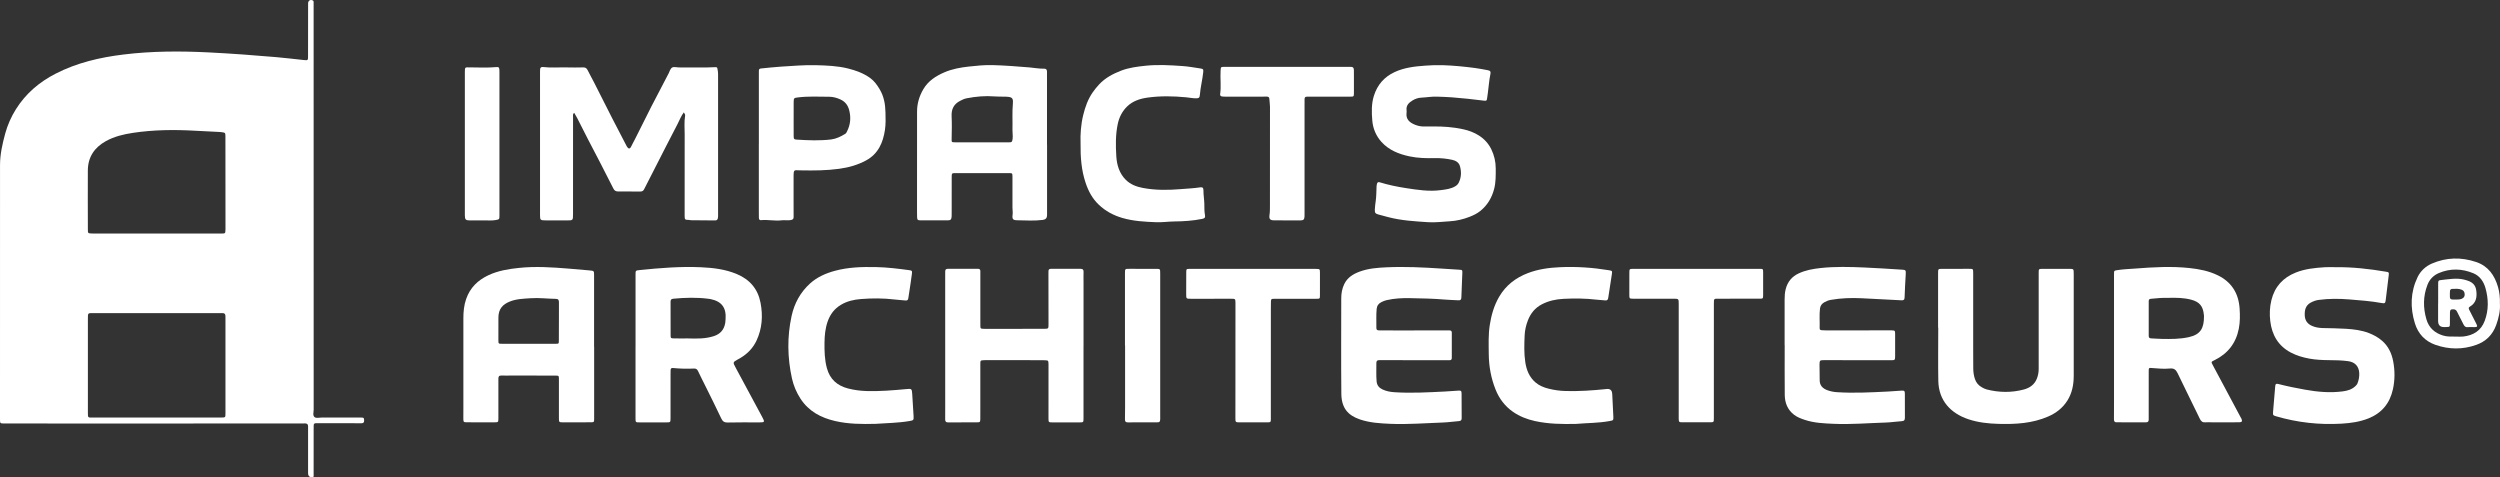 <?xml version="1.0" encoding="UTF-8"?> <svg xmlns="http://www.w3.org/2000/svg" width="220" height="42" viewBox="0 0 220 42" fill="none"><rect x="0" y="0" width="220" height="42" fill="#333333" stroke="none"/><path d="M62.969 5.91C61.931 5.967 60.891 5.924 59.851 5.936C59.725 5.937 59.598 5.925 59.473 5.91C59.198 5.876 59.081 5.933 58.959 6.184C58.92 6.265 58.895 6.352 58.853 6.432C58.344 7.409 57.828 8.382 57.326 9.362C56.831 10.33 56.351 11.304 55.864 12.275C55.761 12.481 55.644 12.678 55.546 12.889C55.438 13.125 55.3 13.118 55.168 12.9C55.154 12.877 55.143 12.855 55.132 12.832C54.712 12.026 54.288 11.22 53.875 10.41C53.338 9.36 52.811 8.304 52.276 7.252C52.091 6.887 51.887 6.532 51.707 6.165C51.621 5.991 51.508 5.928 51.318 5.932C50.837 5.944 50.355 5.943 49.872 5.933C49.176 5.919 48.478 5.979 47.783 5.898C47.624 5.88 47.541 5.943 47.528 6.102C47.522 6.179 47.522 6.256 47.522 6.334C47.522 10.524 47.522 14.713 47.522 18.903C47.522 19.372 47.545 19.392 48.026 19.393C48.647 19.395 49.27 19.395 49.891 19.396C50.423 19.396 50.426 19.396 50.426 18.838C50.426 15.991 50.426 13.144 50.428 10.297C50.428 10.178 50.379 10.037 50.532 9.933C50.622 10.089 50.716 10.239 50.796 10.396C51.105 11.001 51.408 11.609 51.719 12.212C52.072 12.896 52.433 13.575 52.786 14.259C53.184 15.031 53.581 15.802 53.97 16.579C54.061 16.764 54.182 16.85 54.385 16.849C55.043 16.844 55.703 16.847 56.362 16.854C56.524 16.855 56.617 16.785 56.688 16.642C56.968 16.084 57.256 15.529 57.541 14.972C58.236 13.616 58.922 12.255 59.629 10.905C59.799 10.581 59.923 10.227 60.175 9.889C60.264 10.012 60.306 10.095 60.29 10.187C60.197 10.726 60.252 11.267 60.251 11.807C60.244 14.193 60.248 16.577 60.248 18.963C60.248 19.33 60.27 19.348 60.624 19.354C60.685 19.354 60.748 19.38 60.81 19.38C61.52 19.387 62.23 19.39 62.939 19.398C63.081 19.399 63.15 19.32 63.174 19.195C63.191 19.107 63.191 19.016 63.191 18.927C63.191 14.788 63.191 10.65 63.191 6.511C63.191 6.355 63.165 6.204 63.136 6.053C63.117 5.949 63.085 5.904 62.963 5.911L62.969 5.91Z" fill="white"></path><path d="M92.135 6.839C92.135 6.658 92.141 6.478 92.136 6.298C92.133 6.133 92.067 6.037 91.881 6.043C91.451 6.057 91.027 5.968 90.6 5.933C89.516 5.845 88.433 5.758 87.346 5.729C86.648 5.711 85.957 5.781 85.263 5.856C84.518 5.938 83.789 6.069 83.096 6.369C82.352 6.691 81.685 7.118 81.259 7.84C80.903 8.445 80.701 9.103 80.701 9.815C80.698 12.767 80.698 15.717 80.698 18.669C80.698 18.81 80.697 18.952 80.704 19.093C80.718 19.347 80.749 19.386 80.998 19.389C81.796 19.396 82.595 19.397 83.394 19.392C83.658 19.39 83.726 19.314 83.744 19.047C83.753 18.918 83.748 18.789 83.748 18.66C83.748 17.63 83.745 16.598 83.75 15.568C83.751 15.247 83.768 15.234 84.068 15.234C85.641 15.232 87.213 15.232 88.785 15.234C89.089 15.234 89.096 15.241 89.097 15.568C89.101 16.47 89.097 17.372 89.097 18.274C89.097 18.478 89.138 18.687 89.11 18.888C89.056 19.296 89.142 19.378 89.533 19.384C90.279 19.396 91.027 19.447 91.773 19.351C92.017 19.319 92.14 19.182 92.141 18.941C92.141 16.865 92.141 14.79 92.141 12.715H92.136C92.136 10.757 92.136 8.797 92.136 6.839H92.135ZM89.133 9.111C89.063 9.883 89.117 10.654 89.097 11.426C89.091 11.693 89.144 11.954 89.109 12.23C89.072 12.515 89.004 12.526 88.779 12.525C87.994 12.523 87.209 12.525 86.423 12.525V12.523C85.638 12.523 84.853 12.523 84.067 12.523C83.721 12.523 83.737 12.517 83.745 12.155C83.759 11.512 83.773 10.867 83.742 10.225C83.712 9.605 83.937 9.164 84.479 8.881C84.67 8.782 84.853 8.69 85.072 8.648C85.882 8.492 86.695 8.417 87.52 8.485C87.835 8.51 88.152 8.5 88.468 8.506C88.506 8.506 88.544 8.509 88.582 8.512C89.064 8.536 89.175 8.635 89.132 9.115L89.133 9.111Z" fill="white"></path><path d="M131.624 14.814C131.624 14.222 131.489 13.661 131.235 13.138C130.991 12.635 130.623 12.232 130.151 11.929C129.718 11.651 129.243 11.479 128.75 11.372C127.87 11.179 126.974 11.119 126.073 11.128C125.833 11.128 125.591 11.121 125.35 11.13C125.066 11.141 124.791 11.085 124.533 10.982C124.044 10.787 123.705 10.5 123.777 9.932C123.786 9.856 123.787 9.777 123.778 9.7C123.724 9.268 123.996 9.025 124.303 8.838C124.528 8.702 124.789 8.606 125.058 8.594C125.526 8.573 125.989 8.487 126.461 8.505C126.89 8.521 127.32 8.531 127.75 8.564C128.696 8.635 129.638 8.739 130.579 8.857C130.799 8.885 130.846 8.858 130.868 8.627C130.881 8.473 130.91 8.322 130.932 8.171C131.01 7.625 131.038 7.073 131.154 6.531C131.207 6.286 131.137 6.215 130.89 6.17C130.517 6.104 130.145 6.028 129.769 5.98C128.828 5.858 127.884 5.765 126.936 5.735C126.431 5.719 125.926 5.741 125.419 5.777C124.494 5.844 123.582 5.946 122.726 6.343C121.814 6.767 121.208 7.458 120.902 8.433C120.678 9.152 120.701 9.889 120.762 10.617C120.822 11.322 121.1 11.974 121.574 12.495C122.229 13.216 123.098 13.558 124.025 13.758C124.773 13.919 125.531 13.93 126.291 13.915C126.8 13.905 127.303 13.957 127.798 14.066C128.115 14.136 128.39 14.296 128.483 14.647C128.611 15.132 128.599 15.608 128.37 16.07C128.297 16.214 128.2 16.311 128.061 16.393C127.666 16.63 127.234 16.671 126.791 16.731C125.756 16.87 124.744 16.71 123.735 16.555C122.949 16.435 122.167 16.273 121.403 16.038C121.271 15.997 121.207 16.06 121.175 16.17C121.15 16.255 121.139 16.346 121.136 16.436C121.12 16.86 121.12 17.282 121.062 17.706C121.028 17.945 120.994 18.189 120.985 18.433C120.974 18.725 121.027 18.8 121.296 18.875C121.589 18.957 121.881 19.033 122.174 19.11C123.32 19.409 124.494 19.475 125.668 19.553C126.303 19.595 126.933 19.509 127.565 19.474C128.174 19.44 128.767 19.298 129.334 19.076C129.674 18.944 130.009 18.777 130.295 18.543C130.894 18.05 131.274 17.41 131.477 16.655C131.641 16.05 131.624 15.433 131.625 14.815L131.624 14.814Z" fill="white"></path><path d="M77.394 7.824C77.164 7.447 76.916 7.105 76.555 6.85C75.973 6.439 75.319 6.201 74.641 6.03C73.702 5.795 72.738 5.761 71.779 5.736C70.754 5.711 69.73 5.804 68.706 5.865C68.124 5.898 67.548 5.974 66.968 6.026C66.845 6.036 66.781 6.089 66.781 6.217C66.781 6.333 66.779 6.449 66.779 6.565C66.779 8.603 66.779 10.64 66.779 12.677H66.777C66.777 14.676 66.777 16.674 66.777 18.673C66.777 18.841 66.778 19.008 66.782 19.176C66.786 19.293 66.835 19.387 66.963 19.375C67.572 19.312 68.179 19.462 68.783 19.387C69.06 19.352 69.334 19.422 69.612 19.361C69.784 19.322 69.842 19.256 69.838 19.082C69.829 18.579 69.835 18.076 69.835 17.573C69.835 16.85 69.829 16.128 69.836 15.407C69.84 14.988 69.888 14.953 70.281 14.986C70.356 14.993 70.433 14.991 70.509 14.992C71.624 15.013 72.736 15.007 73.846 14.854C74.68 14.74 75.471 14.521 76.218 14.116C77.286 13.537 77.71 12.548 77.877 11.423C77.952 10.923 77.936 10.401 77.922 9.885C77.903 9.151 77.784 8.465 77.393 7.828L77.394 7.824ZM74.538 11.566C74.497 11.647 74.46 11.729 74.382 11.777C74 12.012 73.594 12.213 73.153 12.27C72.653 12.334 72.143 12.348 71.637 12.349C71.132 12.35 70.626 12.314 70.12 12.287C69.884 12.274 69.846 12.236 69.842 11.974C69.834 11.458 69.84 10.943 69.84 10.427H69.841C69.841 9.949 69.836 9.472 69.842 8.996C69.846 8.624 69.877 8.615 70.223 8.572C71.133 8.46 72.046 8.51 72.957 8.514C73.306 8.515 73.633 8.603 73.947 8.746C74.362 8.935 74.614 9.243 74.731 9.704C74.897 10.359 74.84 10.969 74.537 11.566H74.538Z" fill="white"></path><path d="M105.984 17.999C105.979 17.587 105.9 17.18 105.904 16.766C105.908 16.535 105.822 16.455 105.641 16.483C105.052 16.574 104.457 16.598 103.865 16.646C102.764 16.736 101.661 16.745 100.573 16.539C100.028 16.435 99.499 16.247 99.082 15.837C98.504 15.268 98.284 14.531 98.235 13.754C98.177 12.805 98.163 11.851 98.363 10.908C98.489 10.312 98.757 9.791 99.183 9.373C99.676 8.892 100.314 8.683 100.968 8.591C102.1 8.432 103.24 8.454 104.379 8.562C104.669 8.589 104.955 8.653 105.247 8.652C105.499 8.65 105.571 8.599 105.589 8.346C105.64 7.678 105.814 7.03 105.882 6.365C105.907 6.116 105.891 6.063 105.649 6.027C105.112 5.946 104.575 5.846 104.034 5.81C102.961 5.737 101.886 5.672 100.809 5.785C100.078 5.862 99.347 5.952 98.66 6.217C97.943 6.494 97.259 6.85 96.721 7.432C96.514 7.655 96.324 7.885 96.149 8.14C95.733 8.745 95.498 9.414 95.326 10.112C95.119 10.953 95.061 11.814 95.09 12.586C95.075 13.843 95.162 14.99 95.538 16.102C95.784 16.829 96.126 17.474 96.691 18.012C97.288 18.58 97.973 18.944 98.743 19.173C99.724 19.463 100.733 19.516 101.745 19.555C102.279 19.576 102.807 19.494 103.34 19.488C104.163 19.479 104.98 19.428 105.789 19.263C106.006 19.217 106.082 19.149 106.037 18.919C105.978 18.611 105.986 18.304 105.981 17.996L105.984 17.999Z" fill="white"></path><path d="M119.139 6.144C119.139 5.97 119.056 5.881 118.882 5.884C118.807 5.886 118.73 5.884 118.654 5.884C116.853 5.884 115.052 5.884 113.25 5.884C111.424 5.884 109.597 5.884 107.771 5.884C107.431 5.884 107.432 5.887 107.412 6.215C107.37 6.908 107.473 7.604 107.372 8.296C107.357 8.397 107.426 8.472 107.524 8.487C107.636 8.505 107.75 8.505 107.865 8.505C108.905 8.505 109.946 8.505 110.985 8.505C111.15 8.505 111.315 8.505 111.48 8.502C111.616 8.5 111.698 8.558 111.704 8.703C111.713 8.934 111.759 9.162 111.759 9.395C111.754 12.284 111.756 15.172 111.755 18.061C111.755 18.343 111.759 18.625 111.717 18.909C111.665 19.274 111.761 19.386 112.122 19.391C112.895 19.401 113.67 19.399 114.443 19.395C114.709 19.392 114.78 19.314 114.798 19.052C114.804 18.963 114.8 18.872 114.8 18.782C114.8 15.635 114.8 12.489 114.8 9.342C114.8 9.136 114.803 8.929 114.802 8.724C114.802 8.583 114.86 8.507 115.006 8.508C115.183 8.508 115.361 8.506 115.539 8.506C116.629 8.506 117.72 8.509 118.811 8.506C119.142 8.506 119.143 8.496 119.145 8.157C119.146 7.705 119.145 7.255 119.145 6.803C119.145 6.584 119.142 6.364 119.142 6.146L119.139 6.144Z" fill="white"></path><path d="M43.947 6.151C43.928 5.923 43.881 5.886 43.663 5.905C42.892 5.973 42.118 5.938 41.347 5.929C40.911 5.923 40.912 5.897 40.907 6.338C40.907 6.403 40.907 6.467 40.907 6.532C40.907 10.41 40.907 14.289 40.907 18.167C40.907 18.425 40.907 18.683 40.907 18.939C40.91 19.322 40.976 19.395 41.345 19.397C41.801 19.4 42.257 19.401 42.714 19.396C43.005 19.392 43.296 19.42 43.586 19.37C43.951 19.306 43.951 19.31 43.951 18.945C43.951 16.846 43.951 14.745 43.951 12.645C43.951 10.559 43.951 8.471 43.951 6.384C43.951 6.307 43.954 6.229 43.947 6.152V6.151Z" fill="white"></path><path d="M31.73 36.744C30.589 36.742 29.448 36.744 28.307 36.743C28.092 36.743 27.829 36.829 27.677 36.702C27.502 36.555 27.603 36.27 27.603 36.047C27.599 24.161 27.599 12.273 27.599 0.386C27.599 0.309 27.599 0.231 27.599 0.154C27.599 0.096 27.569 0.06 27.519 0.036C27.307 -0.064 27.122 0.051 27.113 0.291C27.109 0.368 27.113 0.446 27.113 0.523C27.113 1.992 27.113 3.463 27.108 4.932C27.108 5.316 27.102 5.321 26.721 5.282C25.914 5.199 25.109 5.096 24.3 5.027C22.33 4.857 20.358 4.712 18.383 4.612C15.871 4.486 13.365 4.491 10.864 4.798C8.787 5.052 6.772 5.519 4.893 6.484C3.463 7.218 2.269 8.228 1.4 9.613C0.982 10.28 0.667 10.992 0.458 11.755C0.212 12.663 0.003 13.579 0.002 14.528C0 21.98 0 29.431 0 36.883C0 37.262 0.003 37.262 0.376 37.267C0.426 37.267 0.478 37.267 0.528 37.267C2.963 37.267 5.398 37.269 7.833 37.269C13.959 37.269 20.084 37.268 26.209 37.267C26.424 37.267 26.639 37.26 26.855 37.261C27.021 37.261 27.116 37.34 27.111 37.521C27.109 37.611 27.111 37.702 27.111 37.792C27.111 39.069 27.111 40.344 27.111 41.621C27.111 41.9 27.252 42.025 27.534 41.996C27.546 41.995 27.557 41.986 27.569 41.98C27.614 41.911 27.599 41.831 27.599 41.757C27.6 40.429 27.6 39.1 27.601 37.772C27.601 37.657 27.605 37.54 27.605 37.425C27.605 37.317 27.657 37.255 27.761 37.245C27.837 37.238 27.912 37.239 27.989 37.239C29.016 37.24 30.043 37.241 31.07 37.244C31.311 37.244 31.552 37.244 31.792 37.247C31.958 37.249 32.052 37.195 32.044 37C32.035 36.772 32.017 36.744 31.732 36.743L31.73 36.744ZM19.455 36.745C17.566 36.746 15.675 36.745 13.786 36.745C11.946 36.745 10.107 36.745 8.268 36.745C8.154 36.745 8.04 36.743 7.926 36.743C7.803 36.743 7.738 36.688 7.74 36.557C7.741 36.48 7.734 36.403 7.734 36.325C7.734 33.579 7.732 30.832 7.734 28.086C7.734 27.511 7.717 27.555 8.249 27.555C11.952 27.555 15.657 27.555 19.36 27.555C19.436 27.555 19.512 27.557 19.588 27.555C19.764 27.551 19.841 27.645 19.839 27.817C19.839 27.881 19.841 27.946 19.841 28.011C19.841 30.796 19.841 33.581 19.841 36.366C19.841 36.738 19.841 36.743 19.454 36.743L19.455 36.745ZM19.831 20.378C19.827 20.487 19.777 20.545 19.668 20.547C19.566 20.549 19.465 20.551 19.363 20.551C17.512 20.551 15.66 20.551 13.809 20.551C11.996 20.551 10.183 20.551 8.369 20.551C8.267 20.551 8.166 20.553 8.064 20.547C7.739 20.531 7.733 20.53 7.732 20.183C7.729 18.456 7.721 16.729 7.73 15.002C7.736 13.818 8.31 12.979 9.313 12.422C10.058 12.008 10.872 11.816 11.701 11.691C13.515 11.418 15.338 11.4 17.165 11.504C17.873 11.544 18.582 11.576 19.291 11.612C19.354 11.616 19.418 11.619 19.48 11.628C19.833 11.675 19.835 11.677 19.837 12.026C19.84 14.733 19.842 17.44 19.843 20.147C19.843 20.224 19.832 20.301 19.83 20.378H19.831Z" fill="white"></path><path d="M52.279 30.525C52.279 28.424 52.279 26.323 52.279 24.223C52.279 23.839 52.276 23.833 51.884 23.797C51.266 23.739 50.647 23.687 50.028 23.637C48.575 23.52 47.123 23.422 45.665 23.576C44.741 23.673 43.837 23.819 42.981 24.219C42.052 24.654 41.37 25.313 41.023 26.306C40.829 26.86 40.777 27.434 40.777 28.017C40.776 30.646 40.777 33.276 40.777 35.904C40.777 36.226 40.767 36.548 40.774 36.87C40.779 37.13 40.81 37.161 41.059 37.162C41.882 37.167 42.706 37.168 43.531 37.164C43.84 37.164 43.857 37.146 43.858 36.837C43.861 36.091 43.858 35.343 43.858 34.596C43.858 34.171 43.864 33.745 43.858 33.32C43.855 33.126 43.921 33.041 44.126 33.048C44.467 33.06 44.81 33.046 45.153 33.046C46.395 33.046 47.637 33.048 48.88 33.053C49.177 33.054 49.178 33.062 49.184 33.35C49.184 33.389 49.184 33.427 49.184 33.466C49.184 34.575 49.184 35.682 49.184 36.791C49.184 37.133 49.203 37.163 49.465 37.164C50.302 37.168 51.138 37.168 51.976 37.162C52.282 37.16 52.285 37.144 52.285 36.826C52.285 34.725 52.285 32.624 52.285 30.524H52.281L52.279 30.525ZM49.185 27.873C49.184 28.569 49.182 29.264 49.179 29.96C49.177 30.252 49.173 30.253 48.885 30.253C48.086 30.253 47.288 30.253 46.49 30.253C45.716 30.253 44.944 30.253 44.171 30.252C43.866 30.252 43.86 30.248 43.858 29.932C43.854 29.262 43.851 28.592 43.86 27.922C43.87 27.186 44.234 26.788 44.864 26.535C45.452 26.298 46.076 26.287 46.695 26.244C47.443 26.192 48.188 26.29 48.934 26.301C49.146 26.305 49.186 26.426 49.186 26.599C49.186 27.024 49.186 27.448 49.185 27.873Z" fill="white"></path><path d="M64.737 32.35C64.483 31.88 64.478 31.882 64.928 31.628C65.006 31.584 65.085 31.544 65.162 31.498C65.779 31.131 66.264 30.632 66.573 29.975C67.071 28.912 67.146 27.79 66.929 26.652C66.695 25.421 65.975 24.591 64.83 24.113C63.814 23.688 62.745 23.566 61.67 23.517C59.868 23.436 58.073 23.583 56.281 23.767C55.928 23.804 55.928 23.811 55.928 24.163C55.928 26.264 55.928 28.365 55.928 30.465H55.926C55.926 32.579 55.926 34.692 55.926 36.806C55.926 37.17 55.932 37.169 56.288 37.169C57.074 37.169 57.86 37.169 58.646 37.169C58.999 37.169 59.006 37.163 59.007 36.8C59.009 35.525 59.008 34.248 59.009 32.972C59.009 32.844 59.017 32.714 59.014 32.586C59.01 32.438 59.072 32.371 59.219 32.385C59.837 32.446 60.459 32.461 61.078 32.432C61.254 32.424 61.353 32.497 61.429 32.659C61.624 33.078 61.837 33.488 62.041 33.902C62.518 34.869 63.006 35.828 63.462 36.805C63.589 37.078 63.73 37.188 64.031 37.181C64.956 37.16 65.882 37.169 66.808 37.171C67.293 37.171 67.315 37.146 67.088 36.722C66.307 35.264 65.523 33.808 64.736 32.352L64.737 32.35ZM63.85 28.102C63.842 28.205 63.84 28.308 63.823 28.409C63.724 29.01 63.393 29.393 62.813 29.581C62.063 29.823 61.29 29.804 60.52 29.781C60.116 29.781 59.71 29.79 59.307 29.779C59.034 29.772 59.015 29.755 59.014 29.497C59.008 28.519 59.014 27.541 59.01 26.563C59.01 26.397 59.054 26.306 59.241 26.288C60.276 26.19 61.31 26.157 62.345 26.293C62.408 26.301 62.471 26.307 62.532 26.32C63.514 26.523 63.929 27.084 63.85 28.103V28.102Z" fill="white"></path><path d="M197.173 36.715C196.357 35.187 195.542 33.66 194.726 32.133C194.57 31.842 194.571 31.845 194.875 31.695C196.035 31.127 196.763 30.214 197.016 28.92C197.131 28.332 197.125 27.738 197.086 27.147C196.996 25.805 196.372 24.813 195.162 24.225C194.373 23.841 193.531 23.679 192.669 23.587C191.084 23.419 189.503 23.508 187.922 23.632C187.391 23.674 186.857 23.687 186.33 23.771C186.037 23.818 186.033 23.817 186.033 24.132C186.033 26.233 186.033 28.334 186.033 30.436C186.033 32.099 186.033 33.762 186.033 35.426C186.033 35.904 186.033 36.38 186.028 36.857C186.025 37.032 186.048 37.162 186.266 37.162C187.129 37.158 187.991 37.16 188.853 37.164C189.017 37.164 189.084 37.088 189.086 36.933C189.087 36.843 189.086 36.752 189.086 36.662C189.086 35.334 189.086 34.006 189.087 32.678C189.087 32.367 189.091 32.359 189.406 32.389C189.925 32.435 190.445 32.477 190.963 32.428C191.31 32.396 191.482 32.532 191.631 32.844C192.271 34.188 192.943 35.516 193.588 36.858C193.7 37.093 193.834 37.19 194.085 37.164C194.273 37.144 194.465 37.164 194.655 37.164C195.453 37.164 196.253 37.167 197.052 37.162C197.291 37.161 197.342 37.071 197.25 36.85C197.231 36.804 197.198 36.762 197.174 36.716L197.173 36.715ZM192.619 29.668C191.833 29.843 191.033 29.84 190.234 29.823C189.93 29.818 189.627 29.79 189.322 29.779C189.174 29.773 189.086 29.735 189.087 29.557C189.092 28.538 189.091 27.521 189.087 26.502C189.087 26.352 189.147 26.309 189.286 26.293C189.816 26.231 190.348 26.2 190.88 26.21C191.528 26.196 192.174 26.204 192.807 26.368C193.555 26.56 193.873 26.94 193.943 27.716C193.947 27.754 193.951 27.793 193.951 27.831C193.953 28.857 193.672 29.434 192.617 29.669L192.619 29.668Z" fill="white"></path><path d="M95.107 23.655C94.232 23.657 93.358 23.658 92.482 23.655C92.315 23.655 92.257 23.735 92.266 23.893C92.27 23.971 92.263 24.048 92.263 24.126C92.264 25.595 92.267 27.066 92.269 28.535C92.269 28.924 92.266 28.928 91.896 28.936C91.87 28.936 91.845 28.936 91.82 28.936C90.108 28.938 88.396 28.939 86.683 28.94C86.595 28.94 86.506 28.936 86.417 28.928C86.33 28.92 86.279 28.868 86.275 28.778C86.271 28.688 86.271 28.597 86.271 28.507C86.271 27.089 86.271 25.671 86.271 24.252C86.271 24.123 86.271 23.994 86.271 23.866C86.273 23.722 86.207 23.653 86.063 23.654C85.175 23.657 84.288 23.659 83.4 23.657C83.235 23.657 83.177 23.737 83.179 23.895C83.183 24.101 83.177 24.307 83.177 24.513C83.177 28.291 83.178 32.069 83.179 35.847C83.179 36.194 83.179 36.543 83.176 36.891C83.174 37.076 83.226 37.174 83.437 37.171C84.286 37.161 85.136 37.169 85.987 37.165C86.239 37.164 86.261 37.137 86.267 36.873C86.274 36.525 86.269 36.176 86.269 35.828C86.269 34.564 86.268 33.301 86.269 32.037C86.269 31.718 86.273 31.716 86.581 31.697C86.632 31.693 86.682 31.692 86.734 31.692C88.268 31.692 89.802 31.694 91.336 31.695C91.552 31.695 91.767 31.692 91.983 31.704C92.246 31.718 92.253 31.73 92.267 31.999C92.269 32.05 92.269 32.102 92.269 32.154C92.269 33.702 92.269 35.248 92.267 36.795C92.267 37.169 92.267 37.17 92.65 37.171C93.423 37.171 94.196 37.171 94.97 37.171C95.349 37.171 95.349 37.169 95.349 36.793C95.349 34.678 95.349 32.565 95.349 30.45H95.351C95.351 28.581 95.351 26.711 95.351 24.841C95.351 24.532 95.342 24.223 95.353 23.913C95.359 23.724 95.276 23.66 95.105 23.66L95.107 23.655Z" fill="white"></path><path d="M128.419 23.735C127.888 23.696 127.356 23.668 126.825 23.633C125.23 23.528 123.634 23.45 122.037 23.522C121.229 23.559 120.418 23.617 119.644 23.904C119.069 24.118 118.569 24.422 118.29 25.009C118.104 25.4 118.03 25.816 118.03 26.245C118.03 29.043 118.009 31.84 118.038 34.638C118.05 35.905 118.613 36.549 119.677 36.911C120.545 37.205 121.442 37.257 122.341 37.296C123.889 37.365 125.433 37.232 126.979 37.181C127.446 37.165 127.912 37.094 128.379 37.058C128.546 37.045 128.63 36.988 128.627 36.8C128.619 36.079 128.625 35.358 128.619 34.635C128.618 34.405 128.567 34.361 128.351 34.374C127.959 34.397 127.568 34.432 127.176 34.452C125.681 34.527 124.187 34.613 122.691 34.514C122.336 34.49 121.987 34.424 121.66 34.27C121.364 34.131 121.175 33.914 121.143 33.573C121.091 33.033 121.13 32.491 121.12 31.951C121.117 31.774 121.19 31.686 121.366 31.693C121.429 31.695 121.493 31.693 121.557 31.693C123.446 31.694 125.335 31.697 127.225 31.698C127.34 31.698 127.453 31.699 127.568 31.698C127.689 31.698 127.758 31.637 127.758 31.51C127.758 30.762 127.754 30.015 127.758 29.267C127.758 29.13 127.689 29.085 127.574 29.076C127.511 29.072 127.448 29.074 127.384 29.074C126.408 29.074 125.432 29.074 124.455 29.074V29.078C123.834 29.078 123.212 29.078 122.591 29.078C122.186 29.078 121.78 29.071 121.374 29.074C121.229 29.074 121.118 29.046 121.121 28.871C121.131 28.305 121.091 27.738 121.147 27.172C121.176 26.889 121.332 26.698 121.574 26.577C121.722 26.503 121.875 26.448 122.038 26.41C122.71 26.255 123.397 26.224 124.078 26.237C125.104 26.257 126.131 26.274 127.155 26.363C127.546 26.397 127.94 26.403 128.332 26.426C128.499 26.437 128.592 26.391 128.599 26.196C128.623 25.476 128.661 24.757 128.685 24.037C128.694 23.761 128.684 23.753 128.421 23.735H128.419Z" fill="white"></path><path d="M167.327 23.728C166.238 23.66 165.15 23.585 164.06 23.539C162.767 23.484 161.474 23.447 160.184 23.59C159.527 23.664 158.88 23.777 158.272 24.065C157.682 24.345 157.308 24.796 157.143 25.436C157.065 25.74 157.046 26.047 157.046 26.356C157.046 27.697 157.046 29.038 157.046 30.379H157.053C157.053 31.837 157.043 33.293 157.058 34.751C157.065 35.452 157.305 36.06 157.877 36.499C158.166 36.721 158.499 36.841 158.836 36.953C159.654 37.224 160.507 37.257 161.355 37.295C162.89 37.364 164.422 37.23 165.956 37.183C166.424 37.169 166.889 37.09 167.358 37.063C167.58 37.05 167.634 36.95 167.631 36.746C167.625 36.05 167.631 35.354 167.628 34.657C167.627 34.402 167.578 34.36 167.339 34.375C166.935 34.401 166.53 34.436 166.125 34.456C164.629 34.529 163.135 34.61 161.638 34.511C161.357 34.493 161.082 34.438 160.82 34.342C160.412 34.193 160.125 33.935 160.132 33.44C160.139 32.99 160.114 32.538 160.117 32.087C160.121 31.715 160.149 31.693 160.508 31.693C162.487 31.693 164.466 31.695 166.444 31.699C166.738 31.699 166.769 31.678 166.771 31.372C166.776 30.714 166.774 30.057 166.771 29.399C166.77 29.093 166.754 29.081 166.446 29.07C166.408 29.068 166.37 29.071 166.331 29.071C164.454 29.073 162.576 29.074 160.699 29.075C160.573 29.075 160.446 29.059 160.32 29.059C160.195 29.059 160.124 29.004 160.129 28.877C160.15 28.298 160.087 27.718 160.161 27.139C160.194 26.884 160.335 26.72 160.539 26.601C160.715 26.5 160.903 26.425 161.107 26.389C162.011 26.23 162.922 26.202 163.835 26.246C164.999 26.303 166.165 26.363 167.329 26.426C167.516 26.437 167.598 26.387 167.604 26.172C167.622 25.502 167.667 24.833 167.703 24.164C167.724 23.766 167.717 23.75 167.328 23.726L167.327 23.728Z" fill="white"></path><path d="M182.487 24.074C182.487 23.659 182.485 23.659 182.064 23.659C181.304 23.659 180.543 23.659 179.781 23.659C179.401 23.659 179.404 23.659 179.404 24.039C179.404 26.851 179.401 29.661 179.404 32.473C179.404 32.761 179.353 33.038 179.251 33.302C179.044 33.84 178.621 34.136 178.099 34.276C177.01 34.566 175.916 34.548 174.827 34.271C174.682 34.234 174.544 34.158 174.41 34.086C174.108 33.922 173.899 33.675 173.789 33.34C173.692 33.043 173.649 32.739 173.647 32.428C173.64 31.823 173.641 31.216 173.64 30.61C173.64 28.418 173.64 26.227 173.64 24.034C173.64 23.652 173.639 23.655 173.257 23.657C172.484 23.659 171.711 23.657 170.936 23.659C170.554 23.659 170.552 23.662 170.552 24.041C170.552 25.64 170.552 27.238 170.552 28.837H170.566C170.566 30.398 170.543 31.958 170.572 33.517C170.604 35.241 171.648 36.366 173.215 36.892C174.082 37.183 174.975 37.276 175.875 37.301C177.364 37.342 178.841 37.262 180.241 36.653C180.933 36.351 181.509 35.911 181.922 35.262C182.352 34.587 182.488 33.836 182.488 33.049C182.488 31.657 182.488 30.265 182.488 28.871C182.488 27.272 182.488 25.673 182.488 24.074H182.487Z" fill="white"></path><path d="M209.626 29.99C209.276 29.683 208.874 29.467 208.445 29.303C207.809 29.058 207.14 28.978 206.469 28.934C205.774 28.889 205.076 28.885 204.378 28.868C204.059 28.859 203.748 28.808 203.455 28.678C203.061 28.506 202.837 28.208 202.818 27.759C202.797 27.292 202.892 26.88 203.328 26.639C203.55 26.516 203.79 26.426 204.045 26.392C204.941 26.273 205.839 26.276 206.74 26.349C207.687 26.426 208.635 26.495 209.573 26.665C209.871 26.719 209.908 26.684 209.945 26.39C210.035 25.674 210.123 24.958 210.206 24.241C210.237 23.967 210.221 23.953 209.97 23.911C208.493 23.66 207.007 23.494 205.507 23.512C205.202 23.512 204.897 23.495 204.594 23.515C203.721 23.573 202.85 23.654 202.024 23.986C200.91 24.433 200.179 25.216 199.883 26.413C199.732 27.025 199.711 27.642 199.783 28.256C199.929 29.482 200.489 30.445 201.598 31.027C202.109 31.295 202.657 31.454 203.221 31.558C203.797 31.664 204.379 31.688 204.964 31.693C205.522 31.697 206.081 31.706 206.634 31.782C207.237 31.863 207.577 32.228 207.613 32.819C207.631 33.132 207.577 33.435 207.462 33.727C207.418 33.837 207.344 33.917 207.257 33.997C206.939 34.289 206.55 34.39 206.144 34.443C205.038 34.587 203.942 34.488 202.851 34.292C202.065 34.152 201.282 33.995 200.508 33.796C200.292 33.741 200.236 33.783 200.217 34.007C200.152 34.752 200.089 35.496 200.03 36.241C200.007 36.525 200.03 36.555 200.281 36.629C202.175 37.185 204.107 37.399 206.073 37.281C206.872 37.233 207.656 37.123 208.414 36.824C209.601 36.352 210.309 35.488 210.581 34.24C210.757 33.424 210.756 32.6 210.598 31.782C210.463 31.085 210.17 30.464 209.627 29.989L209.626 29.99Z" fill="white"></path><path d="M80.28 34.719C80.241 34.188 80.236 34.195 79.723 34.243C78.574 34.349 77.425 34.446 76.268 34.411C75.707 34.395 75.155 34.324 74.615 34.182C73.676 33.936 73.029 33.376 72.764 32.389C72.567 31.656 72.548 30.912 72.556 30.165C72.563 29.52 72.623 28.88 72.843 28.265C73.063 27.65 73.433 27.168 73.99 26.831C74.538 26.498 75.147 26.364 75.766 26.315C76.752 26.237 77.741 26.237 78.728 26.356C79.042 26.395 79.359 26.409 79.674 26.442C79.832 26.46 79.912 26.4 79.933 26.241C79.956 26.062 79.988 25.884 80.014 25.706C80.094 25.172 80.181 24.637 80.247 24.1C80.28 23.832 80.255 23.807 80.003 23.773C79.036 23.643 78.068 23.522 77.089 23.503C75.869 23.478 74.653 23.509 73.466 23.833C72.663 24.051 71.903 24.384 71.278 24.952C70.431 25.722 69.901 26.696 69.657 27.821C69.26 29.649 69.292 31.482 69.693 33.305C69.832 33.934 70.084 34.526 70.435 35.071C71.163 36.199 72.248 36.763 73.493 37.051C74.651 37.319 75.832 37.33 77.056 37.298C78.023 37.228 79.038 37.223 80.041 37.05C80.389 36.99 80.415 36.975 80.395 36.608C80.359 35.977 80.324 35.347 80.278 34.718L80.28 34.719Z" fill="white"></path><path d="M141.874 34.659C141.858 34.344 141.696 34.202 141.389 34.231C141.363 34.234 141.338 34.238 141.313 34.241C140.14 34.363 138.964 34.44 137.784 34.41C137.262 34.396 136.746 34.326 136.243 34.195C135.838 34.09 135.453 33.935 135.123 33.653C134.578 33.185 134.331 32.566 134.226 31.876C134.107 31.096 134.135 30.308 134.168 29.522C134.187 29.068 134.287 28.631 134.449 28.207C134.688 27.585 135.074 27.101 135.669 26.788C136.279 26.467 136.931 26.33 137.606 26.297C138.57 26.249 139.532 26.256 140.492 26.37C140.743 26.399 140.998 26.409 141.25 26.435C141.422 26.454 141.499 26.393 141.525 26.21C141.622 25.522 141.737 24.835 141.841 24.148C141.888 23.835 141.879 23.829 141.576 23.779C140.158 23.546 138.729 23.448 137.294 23.513C136.332 23.556 135.378 23.68 134.462 24.03C133.38 24.443 132.513 25.105 131.919 26.127C131.473 26.895 131.235 27.731 131.1 28.602C130.968 29.445 131.003 30.297 131.011 31.148C131.02 32.23 131.209 33.274 131.609 34.277C131.931 35.085 132.437 35.75 133.145 36.242C133.728 36.647 134.379 36.898 135.065 37.05C136.263 37.316 137.479 37.33 138.694 37.303C139.682 37.217 140.674 37.233 141.651 37.051C141.963 36.993 141.989 36.996 141.975 36.667C141.948 35.998 141.91 35.328 141.876 34.66L141.874 34.659Z" fill="white"></path><path d="M115.783 23.661C113.945 23.661 112.106 23.661 110.268 23.661C108.417 23.66 106.566 23.659 104.715 23.661C104.399 23.661 104.392 23.664 104.39 23.977C104.384 24.609 104.384 25.24 104.385 25.872C104.385 26.291 104.387 26.292 104.801 26.292C105.98 26.292 107.159 26.29 108.338 26.291C108.714 26.291 108.714 26.295 108.721 26.672C108.721 26.698 108.721 26.724 108.721 26.749C108.72 29.675 108.719 32.601 108.716 35.527C108.716 35.952 108.716 36.378 108.715 36.803C108.715 37.148 108.731 37.167 109.085 37.168C109.669 37.17 110.252 37.168 110.835 37.168C111.076 37.168 111.317 37.175 111.558 37.168C111.817 37.161 111.828 37.143 111.836 36.871C111.838 36.833 111.834 36.794 111.834 36.756C111.834 33.585 111.834 30.414 111.836 27.244C111.836 27.025 111.834 26.805 111.842 26.587C111.851 26.312 111.863 26.303 112.122 26.293C112.223 26.29 112.325 26.292 112.427 26.292C113.568 26.292 114.709 26.294 115.85 26.292C116.144 26.292 116.152 26.285 116.155 25.993C116.161 25.336 116.161 24.679 116.156 24.022C116.154 23.666 116.147 23.665 115.786 23.665L115.783 23.661Z" fill="white"></path><path d="M154.806 23.659C152.967 23.659 151.128 23.659 149.288 23.659C147.449 23.659 145.61 23.659 143.77 23.659C143.382 23.659 143.383 23.661 143.383 24.037C143.383 24.668 143.379 25.301 143.381 25.932C143.382 26.278 143.388 26.279 143.712 26.287C143.788 26.29 143.865 26.287 143.94 26.287C145.044 26.287 146.147 26.287 147.251 26.287C147.725 26.287 147.727 26.287 147.727 26.749C147.727 29.857 147.727 32.965 147.727 36.073C147.727 36.331 147.719 36.589 147.726 36.847C147.734 37.133 147.759 37.161 148.032 37.162C148.843 37.167 149.656 37.168 150.467 37.162C150.819 37.16 150.819 37.151 150.819 36.788C150.819 33.435 150.82 30.082 150.821 26.731C150.821 26.641 150.824 26.55 150.828 26.46C150.832 26.355 150.883 26.292 150.992 26.29C151.094 26.287 151.195 26.286 151.297 26.286C152.477 26.286 153.656 26.286 154.836 26.285C155.147 26.285 155.153 26.279 155.156 25.96C155.159 25.303 155.157 24.645 155.156 23.988C155.156 23.657 155.153 23.658 154.806 23.658V23.659Z" fill="white"></path><path d="M102.098 24.053C102.098 23.662 102.095 23.659 101.722 23.659C100.949 23.659 100.175 23.661 99.401 23.657C98.997 23.654 98.997 23.65 98.997 24.056C98.997 26.171 98.997 28.285 98.997 30.4C99.001 30.4 99.004 30.4 99.007 30.4C99.007 32.231 99.007 34.062 99.007 35.893C99.007 36.228 99.009 36.564 98.997 36.899C98.99 37.102 99.078 37.181 99.269 37.17C99.395 37.163 99.522 37.168 99.649 37.168C100.36 37.168 101.07 37.17 101.781 37.168C102.052 37.167 102.09 37.126 102.1 36.86C102.106 36.706 102.098 36.55 102.098 36.395C102.098 32.282 102.098 28.169 102.098 24.056V24.053Z" fill="white"></path><path d="M219.991 26.696C220.006 26.206 219.963 25.738 219.83 25.273C219.527 24.22 218.955 23.41 217.9 23.056C216.588 22.614 215.275 22.642 214 23.196C213.456 23.433 213.01 23.842 212.747 24.388C212.117 25.703 212.085 27.073 212.51 28.451C212.797 29.379 213.407 30.026 214.318 30.346C215.508 30.763 216.711 30.771 217.899 30.353C218.744 30.057 219.346 29.479 219.661 28.61C219.887 27.986 220.036 27.353 219.992 26.696H219.991ZM218.655 28.235C218.328 29.114 217.642 29.514 216.762 29.616C216.549 29.64 216.332 29.619 216.116 29.619C215.737 29.622 215.358 29.639 214.985 29.526C214.253 29.303 213.741 28.847 213.523 28.096C213.227 27.08 213.23 26.065 213.616 25.066C213.807 24.572 214.156 24.224 214.629 24.025C215.641 23.599 216.667 23.633 217.666 24.051C218.222 24.283 218.558 24.771 218.722 25.351C218.993 26.315 219.01 27.285 218.655 28.236V28.235Z" fill="white"></path><path d="M217.288 27.257C217.223 27.131 217.234 27.052 217.364 26.975C217.919 26.642 217.992 26.118 217.906 25.532C217.851 25.153 217.641 24.901 217.302 24.754C217.139 24.684 216.971 24.635 216.797 24.595C216.163 24.45 215.536 24.567 214.908 24.632C214.557 24.668 214.558 24.683 214.558 25.034C214.558 25.587 214.558 26.14 214.558 26.693H214.553C214.553 27.208 214.553 27.723 214.553 28.237C214.553 28.604 214.727 28.785 215.073 28.782C215.136 28.782 215.199 28.781 215.264 28.779C215.589 28.771 215.59 28.77 215.592 28.423C215.594 28.114 215.588 27.805 215.597 27.496C215.604 27.261 215.672 27.212 215.903 27.218C216.059 27.223 216.154 27.29 216.224 27.437C216.401 27.807 216.602 28.164 216.78 28.534C216.867 28.713 216.966 28.819 217.185 28.791C217.372 28.766 217.564 28.793 217.754 28.787C218.011 28.78 218.037 28.736 217.915 28.491C217.711 28.078 217.503 27.667 217.289 27.258L217.288 27.257ZM216.636 26.291C216.455 26.378 216.266 26.344 216.098 26.361C215.582 26.366 215.578 26.362 215.588 25.854C215.589 25.79 215.598 25.726 215.596 25.663C215.589 25.506 215.654 25.424 215.814 25.421C216.089 25.416 216.362 25.386 216.631 25.496C216.824 25.575 216.886 25.714 216.892 25.913C216.898 26.111 216.8 26.212 216.637 26.292L216.636 26.291Z" fill="white"></path></svg> 
